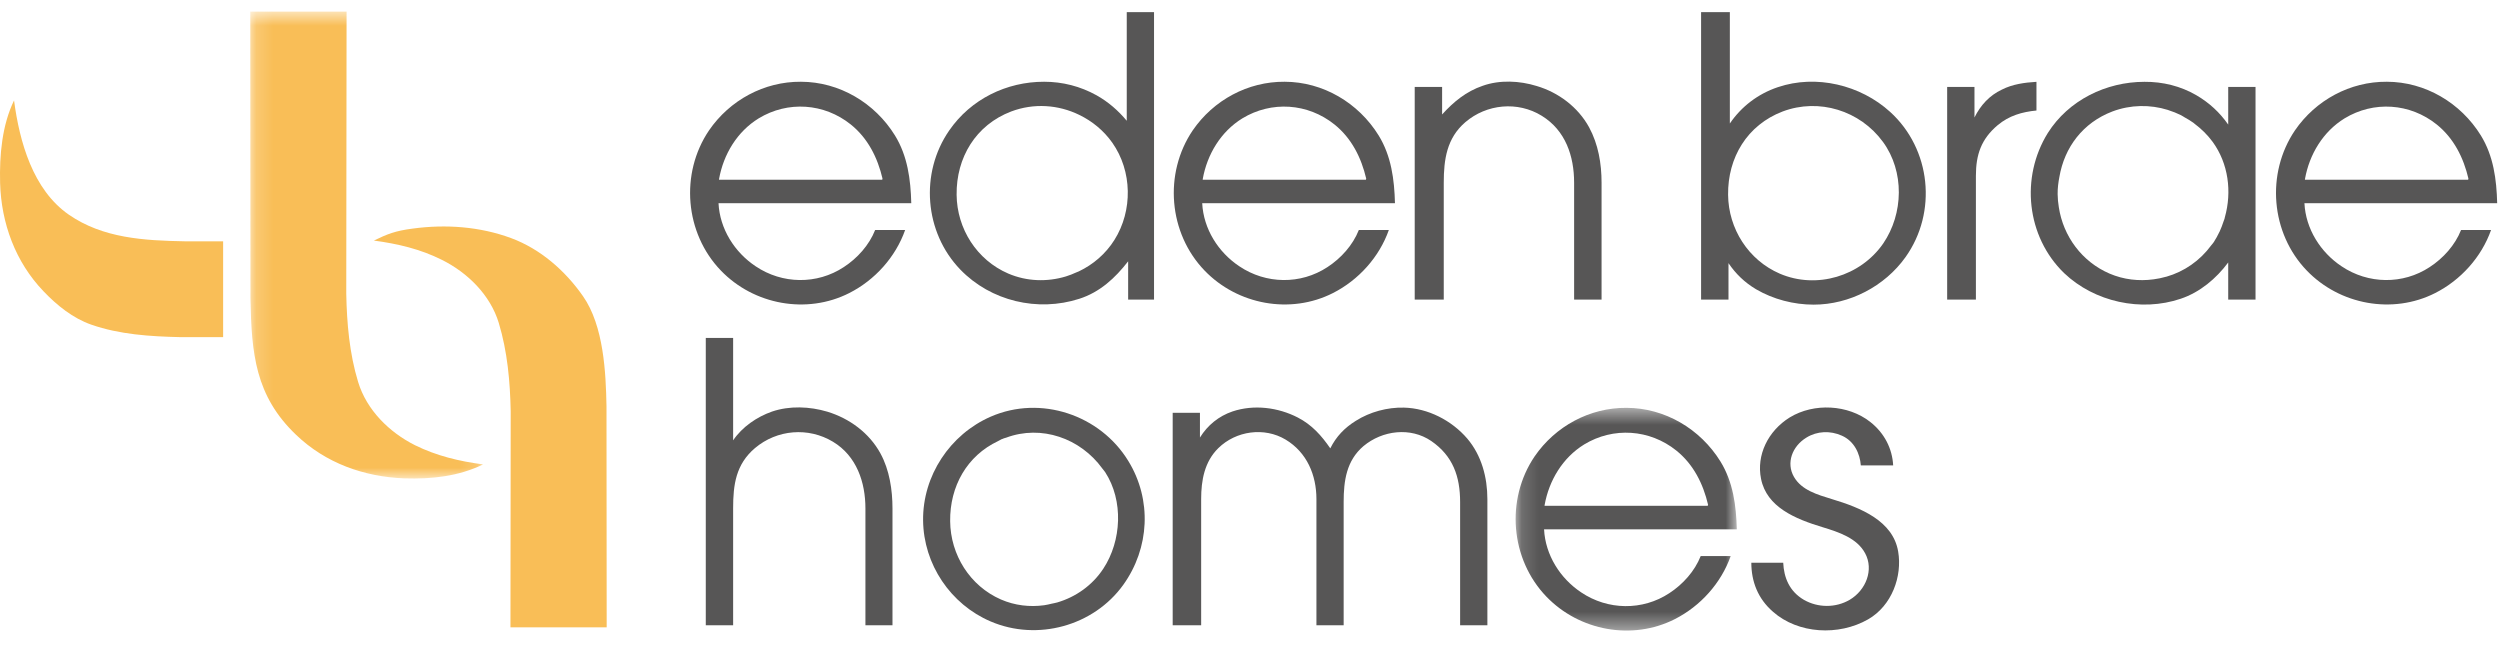 <?xml version="1.0" encoding="UTF-8"?>
<svg width="147px" height="38px" viewBox="0 0 147 38" version="1.1" xmlns="http://www.w3.org/2000/svg" xmlns:xlink="http://www.w3.org/1999/xlink">
    <title>Group 35</title>
    <defs>
        <polygon id="path-1" points="0.147 0.504 13.153 0.504 13.153 13.6 0.147 13.6"></polygon>
        <polygon id="path-3" points="0.16 0.676 13.85 0.676 13.85 28.132 0.16 28.132"></polygon>
    </defs>
    <g id="Symbols" stroke="none" stroke-width="1" fill="none" fill-rule="evenodd">
        <g id="Header-2.0" transform="translate(-34, -31)">
            <g id="Group-35" transform="translate(34, 31)">
                <path d="M53.583,11.95 C53.547,10.556 53.369,9.176 52.623,7.964 C51.436,6.045 49.35,4.811 47.096,4.807 C44.934,4.791 42.911,5.887 41.689,7.669 C39.976,10.204 40.268,13.711 42.391,15.912 C44.324,17.919 47.434,18.503 49.94,17.23 C51.443,16.467 52.659,15.12 53.223,13.523 L51.459,13.523 C51.107,14.413 50.414,15.185 49.614,15.705 C48.038,16.744 45.994,16.711 44.431,15.657 C43.191,14.832 42.324,13.458 42.249,11.95 L53.583,11.95 Z M51.896,10.518 L51.872,10.518 C51.876,10.535 51.884,10.552 51.887,10.569 L42.273,10.569 C42.276,10.552 42.284,10.535 42.287,10.518 L42.282,10.518 C42.541,9.08 43.338,7.742 44.61,6.96 C46.322,5.92 48.456,6.062 50.023,7.317 C51.034,8.127 51.604,9.27 51.896,10.518 L51.896,10.518 Z" id="Fill-1" fill="#575656"></path>
                <g id="Group-5" transform="translate(88.972, 23.477)">
                    <mask id="mask-2" fill="white">
                        <use xlink:href="#path-1"></use>
                    </mask>
                    <g id="Clip-4"></g>
                    <path d="M13.153,7.647 C13.116,6.253 12.938,4.873 12.192,3.66 C11.005,1.742 8.92,0.508 6.666,0.504 C4.504,0.488 2.481,1.584 1.259,3.366 C-0.454,5.901 -0.163,9.408 1.96,11.609 C3.893,13.616 7.003,14.2 9.509,12.927 C11.012,12.163 12.228,10.817 12.792,9.22 L11.029,9.22 C10.677,10.11 9.983,10.882 9.184,11.402 C7.607,12.441 5.564,12.408 4,11.354 C2.761,10.529 1.894,9.155 1.819,7.647 L13.153,7.647 Z M11.466,6.215 L11.442,6.215 C11.446,6.232 11.453,6.249 11.457,6.266 L1.842,6.266 C1.846,6.249 1.854,6.232 1.857,6.215 L1.852,6.215 C2.11,4.777 2.908,3.438 4.179,2.656 C5.891,1.617 8.026,1.759 9.593,3.013 C10.603,3.824 11.174,4.967 11.466,6.215 L11.466,6.215 Z" id="Fill-3" fill="#575656" mask="url(#mask-2)"></path>
                </g>
                <path d="M82.024,11.95 C81.988,10.556 81.81,9.176 81.064,7.964 C79.877,6.045 77.791,4.811 75.537,4.807 C73.375,4.791 71.352,5.887 70.13,7.669 C68.417,10.204 68.709,13.711 70.832,15.912 C72.765,17.919 75.875,18.503 78.381,17.23 C79.884,16.467 81.1,15.12 81.664,13.523 L79.9,13.523 C79.548,14.413 78.855,15.185 78.055,15.705 C76.479,16.744 74.435,16.711 72.872,15.657 C71.632,14.832 70.765,13.458 70.69,11.95 L82.024,11.95 Z M80.337,10.518 L80.313,10.518 C80.317,10.535 80.324,10.552 80.328,10.569 L70.714,10.569 C70.717,10.552 70.725,10.535 70.728,10.518 L70.723,10.518 C70.982,9.08 71.779,7.742 73.05,6.96 C74.763,5.92 76.897,6.062 78.464,7.317 C79.475,8.127 80.045,9.27 80.337,10.518 L80.337,10.518 Z" id="Fill-6" fill="#575656"></path>
                <path d="M67.857,17.615 L67.857,0.715 L66.253,0.715 L66.253,7.102 C65.75,6.498 65.164,5.988 64.473,5.601 C63.525,5.076 62.483,4.807 61.399,4.807 C59.183,4.802 57.083,5.833 55.816,7.669 C54.076,10.182 54.356,13.663 56.466,15.85 C58.263,17.712 61.02,18.355 63.46,17.57 C64.67,17.183 65.572,16.35 66.335,15.365 L66.335,17.615 L67.857,17.615 Z M65.528,14.108 C65.009,14.934 64.272,15.558 63.435,15.957 C63.387,15.982 63.335,15.996 63.285,16.018 C63.084,16.107 62.883,16.193 62.672,16.255 C61.58,16.585 60.38,16.554 59.287,16.086 C57.438,15.29 56.268,13.452 56.249,11.452 C56.224,9.265 57.373,7.352 59.454,6.556 C60.791,6.051 62.236,6.156 63.46,6.755 C64.223,7.124 64.9,7.679 65.403,8.391 C66.58,10.063 66.613,12.385 65.528,14.108 L65.528,14.108 Z" id="Fill-8" fill="#575656"></path>
                <path d="M83.185,17.615 L83.185,5.111 L84.796,5.111 L84.796,6.731 C85.467,5.988 86.216,5.373 87.184,5.044 C88.192,4.686 89.352,4.746 90.36,5.058 C91.644,5.438 92.789,6.3 93.439,7.485 C93.98,8.485 94.172,9.616 94.172,10.745 L94.172,17.615 L92.558,17.615 L92.558,10.745 C92.558,9.176 92.052,7.669 90.658,6.81 C89.24,5.934 87.412,6.113 86.16,7.186 C85.066,8.126 84.893,9.385 84.893,10.745 L84.893,17.615 L83.185,17.615 Z" id="Fill-10" fill="#575656"></path>
                <path d="M111.143,6.582 C109.399,4.993 106.784,4.363 104.533,5.127 C103.373,5.519 102.398,6.258 101.715,7.262 L101.715,0.715 L100.024,0.715 L100.024,17.616 L101.635,17.616 L101.635,15.473 C102.061,16.103 102.585,16.608 103.252,17.006 C104.267,17.601 105.471,17.913 106.645,17.913 C108.75,17.913 110.821,16.837 112.045,15.119 C113.926,12.48 113.543,8.764 111.143,6.582 M110.732,14.318 C109.399,16.243 106.814,17.019 104.654,16.092 C103.729,15.693 102.975,15.034 102.448,14.225 C101.921,13.415 101.621,12.454 101.612,11.452 C101.587,9.264 102.735,7.352 104.817,6.556 C106.955,5.749 109.371,6.501 110.716,8.341 C110.718,8.342 110.718,8.344 110.719,8.344 C110.719,8.346 110.721,8.347 110.721,8.347 C111.989,10.087 111.93,12.563 110.732,14.318" id="Fill-12" fill="#575656"></path>
                <path d="M114.493,17.615 L114.493,5.111 L116.099,5.111 L116.099,6.909 C116.453,6.192 116.976,5.614 117.71,5.269 C118.337,4.949 119.044,4.854 119.744,4.811 L119.744,6.498 C118.891,6.582 118.135,6.8 117.466,7.358 C116.494,8.174 116.183,9.098 116.183,10.336 L116.183,17.615 L114.493,17.615 Z" id="Fill-14" fill="#575656"></path>
                <path d="M132.625,17.615 L132.625,5.111 L131.019,5.111 L131.019,7.326 C130.523,6.615 129.91,6.045 129.149,5.601 C128.221,5.061 127.167,4.802 126.094,4.811 C123.84,4.811 121.629,5.891 120.411,7.821 C118.793,10.425 119.151,13.91 121.371,16.059 C123.155,17.757 125.898,18.355 128.227,17.566 C129.363,17.183 130.31,16.383 131.019,15.433 L131.019,17.615 L132.625,17.615 Z M130.822,12.772 C130.814,12.804 130.81,12.837 130.8,12.869 C130.784,12.923 130.759,12.974 130.741,13.028 C130.675,13.228 130.603,13.427 130.512,13.619 C130.506,13.631 130.497,13.643 130.492,13.656 C130.394,13.856 130.29,14.054 130.166,14.243 C130.154,14.262 130.137,14.276 130.125,14.295 C130.121,14.301 130.119,14.306 130.115,14.311 C130.088,14.351 130.052,14.383 130.024,14.421 C129.354,15.334 128.424,15.972 127.389,16.268 C127.379,16.271 127.368,16.271 127.358,16.274 C127.119,16.341 126.876,16.395 126.629,16.425 C125.766,16.542 124.871,16.444 124.038,16.086 C122.419,15.389 121.321,13.895 121.06,12.192 C121.017,11.937 120.992,11.678 120.989,11.414 C120.985,11.07 121.028,10.734 121.092,10.404 C121.388,8.67 122.465,7.221 124.205,6.556 C125.281,6.15 126.427,6.14 127.472,6.464 C127.485,6.467 127.497,6.475 127.509,6.479 C127.757,6.558 128,6.653 128.234,6.769 C128.311,6.807 128.381,6.857 128.455,6.9 C128.634,7 128.811,7.103 128.978,7.224 C128.997,7.239 129.015,7.257 129.033,7.271 C129.433,7.571 129.799,7.924 130.104,8.341 C131.033,9.615 131.243,11.281 130.822,12.772 L130.822,12.772 Z" id="Fill-16" fill="#575656"></path>
                <path d="M146.834,11.95 C146.798,10.556 146.62,9.176 145.874,7.964 C144.687,6.045 142.602,4.811 140.348,4.807 C138.186,4.791 136.163,5.887 134.941,7.669 C133.228,10.204 133.519,13.711 135.642,15.912 C137.575,17.919 140.685,18.503 143.191,17.23 C144.694,16.467 145.911,15.12 146.475,13.523 L144.711,13.523 C144.359,14.413 143.665,15.185 142.865,15.705 C141.289,16.744 139.246,16.711 137.682,15.657 C136.443,14.832 135.576,13.458 135.501,11.95 L146.834,11.95 Z M145.148,10.518 L145.124,10.518 C145.128,10.535 145.135,10.552 145.139,10.569 L135.524,10.569 C135.528,10.552 135.536,10.535 135.539,10.518 L135.534,10.518 C135.792,9.08 136.59,7.742 137.861,6.96 C139.573,5.92 141.708,6.062 143.275,7.317 C144.285,8.127 144.856,9.27 145.148,10.518 L145.148,10.518 Z" id="Fill-18" fill="#575656"></path>
                <path d="M41.5,36.767 L41.5,19.869 L43.108,19.869 L43.108,25.893 C43.637,25.107 44.503,24.512 45.394,24.2 C46.432,23.848 47.611,23.898 48.65,24.208 C49.956,24.606 51.116,25.462 51.77,26.661 C52.301,27.629 52.478,28.809 52.478,29.896 L52.478,36.767 L50.887,36.767 L50.887,29.896 C50.887,28.359 50.371,26.813 48.979,25.975 C47.533,25.102 45.691,25.252 44.393,26.347 C43.266,27.306 43.108,28.498 43.108,29.896 L43.108,36.767 L41.5,36.767 Z" id="Fill-20" fill="#575656"></path>
                <path d="M66.348,27.111 C64.691,24.392 61.191,23.22 58.26,24.497 C55.859,25.544 54.249,27.973 54.278,30.6 C54.304,33.18 55.892,35.536 58.252,36.542 C60.99,37.715 64.305,36.815 66.05,34.386 C67.599,32.224 67.742,29.385 66.348,27.111 M64.877,33.435 C64.233,34.418 63.255,35.103 62.169,35.423 C62.059,35.456 61.945,35.472 61.832,35.498 C61.688,35.53 61.545,35.57 61.397,35.588 C60.551,35.704 59.673,35.605 58.856,35.25 C57.039,34.458 55.887,32.632 55.869,30.644 C55.846,28.592 56.86,26.797 58.691,25.934 C58.76,25.9 58.822,25.857 58.892,25.826 C58.919,25.813 58.947,25.81 58.974,25.798 C58.991,25.792 59.004,25.783 59.02,25.776 C59.065,25.759 59.112,25.753 59.158,25.736 C61.234,24.96 63.527,25.77 64.818,27.549 C64.818,27.55 64.819,27.551 64.819,27.551 C64.819,27.551 64.819,27.552 64.819,27.552 C64.874,27.626 64.937,27.691 64.988,27.769 C66.067,29.438 65.954,31.796 64.877,33.435" id="Fill-22" fill="#575656"></path>
                <path d="M68.954,36.767 L68.954,24.271 L70.557,24.271 L70.557,25.727 C71.005,25.004 71.66,24.469 72.47,24.193 C73.728,23.773 75.145,23.95 76.312,24.551 C77.14,24.978 77.706,25.615 78.221,26.363 C78.57,25.666 79.058,25.157 79.723,24.744 C80.55,24.22 81.576,23.944 82.552,23.968 C83.964,24.002 85.358,24.72 86.276,25.789 C87.117,26.779 87.458,28.07 87.458,29.352 L87.458,36.767 L85.855,36.767 L85.855,29.519 C85.855,28.02 85.434,26.809 84.157,25.931 C82.936,25.097 81.281,25.304 80.171,26.232 C79.169,27.086 79.007,28.272 79.007,29.519 L79.007,36.767 L77.406,36.767 L77.406,29.345 C77.406,27.935 76.847,26.6 75.595,25.849 C74.342,25.097 72.678,25.33 71.639,26.349 C70.823,27.149 70.628,28.245 70.628,29.345 L70.628,36.767 L68.954,36.767 Z" id="Fill-24" fill="#575656"></path>
                <path d="M102.978,33.087 L104.853,33.087 C104.893,33.965 105.216,34.771 106.07,35.271 C106.898,35.743 107.934,35.75 108.758,35.271 C109.727,34.698 110.186,33.499 109.674,32.54 C109.197,31.643 108.13,31.291 107.16,30.996 C105.567,30.515 103.88,29.82 103.549,28.155 C103.267,26.762 103.956,25.34 105.238,24.544 C106.667,23.674 108.67,23.789 109.966,24.806 C110.805,25.464 111.267,26.38 111.318,27.365 L109.416,27.365 C109.365,26.672 109.03,25.936 108.296,25.615 C107.62,25.313 106.849,25.34 106.216,25.731 C105.383,26.238 105.009,27.223 105.488,28.045 C105.938,28.822 106.856,29.083 107.714,29.347 C109.416,29.856 111.31,30.631 111.612,32.43 C111.86,33.874 111.25,35.615 109.838,36.421 C108.114,37.404 105.732,37.277 104.253,35.972 C103.359,35.199 102.978,34.185 102.978,33.087" id="Fill-26" fill="#575656"></path>
                <path d="M30.015,36.886 L35.673,36.886 L35.662,23.895 C35.625,21.913 35.5,19.159 34.282,17.418 C33.236,15.917 31.782,14.642 30.052,14 C28.213,13.321 26.211,13.178 24.276,13.44 C23.234,13.574 22.778,13.761 21.984,14.145 C23.382,14.334 24.712,14.642 25.987,15.281 C27.5,16.036 28.831,17.345 29.329,18.992 C29.836,20.668 29.995,22.439 30.029,24.189 L30.015,36.886 Z" id="Fill-28" fill="#F9BE57"></path>
                <path d="M13.12,19.823 L13.12,14.189 L10.865,14.189 C8.485,14.144 6.059,14.016 4.043,12.62 C1.93,11.151 1.148,8.334 0.826,5.906 C0.12,7.361 -0.036,9.123 0.006,10.758 C0.073,13.128 0.906,15.407 2.563,17.132 C3.35,17.956 4.285,18.712 5.369,19.09 C7.02,19.668 8.836,19.784 10.579,19.823 L13.12,19.823 Z" id="Fill-30" fill="#F9BE57"></path>
                <g id="Group-34" transform="translate(14.556, 0.006)">
                    <mask id="mask-4" fill="white">
                        <use xlink:href="#path-3"></use>
                    </mask>
                    <g id="Clip-33"></g>
                    <path d="M5.823,0.676 L0.16,0.676 L0.171,17.546 C0.231,20.788 0.453,23.273 2.856,25.564 C4.595,27.23 6.85,28.032 9.233,28.123 C10.827,28.174 12.41,28.003 13.85,27.302 C12.451,27.116 11.12,26.803 9.843,26.171 C8.329,25.411 7.005,24.104 6.503,22.458 C5.991,20.782 5.838,19.002 5.804,17.259 L5.823,0.676 Z" id="Fill-32" fill="#F9BE57" mask="url(#mask-4)"></path>
                </g>
            </g>
        </g>
    </g>
</svg>
